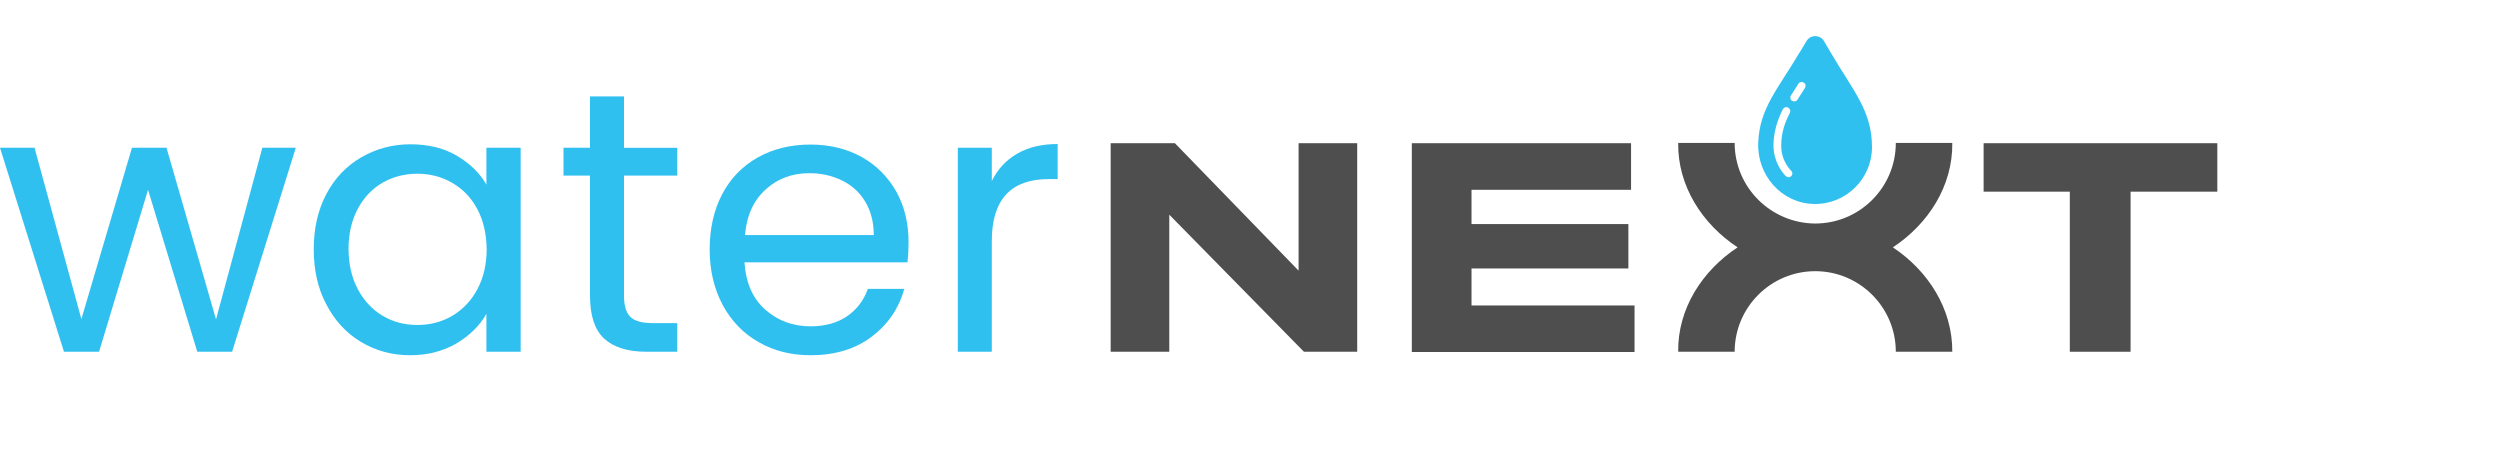 <?xml version="1.0" encoding="UTF-8"?> <svg xmlns="http://www.w3.org/2000/svg" xmlns:xlink="http://www.w3.org/1999/xlink" version="1.1" id="Layer_1" x="0px" y="0px" viewBox="0 0 933.9 169.1" style="enable-background:new 0 0 933.9 169.1;" xml:space="preserve"> <style type="text/css"> .st0{fill:#4E4E4E;} .st1{fill:#30C0F0;} </style> <g> <g> <g> <path class="st0" d="M507,53.5v77.9h-19.9l-50.3-51.2v51.2h-21.9V53.5h24l46.2,47.6V53.5H507z"></path> <path class="st0" d="M610.6,114.1v17.4h-83.2V53.5h81.9v17.4h-59.6v12.8h58.6v16.6h-58.6v13.8H610.6z"></path> <path class="st0" d="M828.3,71.6h-32.4l0,59.8h-22.7V71.6H741V53.5l87.3,0V71.6z"></path> </g> <path class="st0" d="M707.1,92.4c13.2-8.7,22.4-22.9,22.2-39h-21.1h0c0,16.6-13.5,30.1-30.1,30.1C661.5,83.4,648,70,648,53.4l0,0 h-21.1c-0.2,16.1,9,30.3,22.2,39c-13.2,8.7-22.4,22.9-22.2,39l21.1,0h0c0-16.6,13.5-30.1,30.1-30.1c16.6,0,30.1,13.5,30.1,30.1h0 h21.1C729.4,115.3,720.2,101.1,707.1,92.4z"></path> </g> <g> <path class="st1" d="M110.5,55.2l-23.8,76.2H73.7L55.3,70.9L37,131.4H23.9L0,55.2h12.9l17.5,64l18.9-64h12.9l18.5,64.1L98,55.2 H110.5z"></path> <path class="st1" d="M121.9,72.5c3.1-5.9,7.5-10.5,13-13.7c5.5-3.2,11.7-4.9,18.4-4.9c6.7,0,12.5,1.4,17.4,4.3 c4.9,2.9,8.6,6.5,11,10.8V55.2h12.8v76.2h-12.8v-14.2c-2.5,4.5-6.2,8.1-11.2,11.1c-5,2.9-10.7,4.4-17.3,4.4 c-6.8,0-12.9-1.7-18.4-5c-5.5-3.3-9.8-8-12.9-14c-3.2-6-4.7-12.9-4.7-20.6C117.2,85.2,118.8,78.4,121.9,72.5z M178.3,78.1 c-2.3-4.3-5.4-7.5-9.4-9.8c-3.9-2.3-8.3-3.4-13-3.4s-9,1.1-12.9,3.3c-3.9,2.2-7,5.5-9.3,9.7c-2.3,4.3-3.5,9.3-3.5,15 c0,5.8,1.2,10.9,3.5,15.2c2.3,4.3,5.4,7.6,9.3,9.9c3.9,2.3,8.2,3.4,12.9,3.4s9.1-1.1,13-3.4c3.9-2.3,7.1-5.6,9.4-9.9 c2.3-4.3,3.5-9.3,3.5-15.1C181.7,87.4,180.6,82.4,178.3,78.1z"></path> <path class="st1" d="M233.1,65.6v44.9c0,3.7,0.8,6.3,2.4,7.9c1.6,1.5,4.3,2.3,8.2,2.3h9.3v10.7h-11.4c-7,0-12.3-1.6-15.9-4.9 c-3.5-3.2-5.3-8.6-5.3-16V65.6h-9.9V55.2h9.9V36h12.7v19.2h19.9v10.4H233.1z"></path> <path class="st1" d="M339,98h-60.9c0.5,7.5,3,13.4,7.7,17.6c4.7,4.2,10.4,6.3,17,6.3c5.5,0,10-1.3,13.7-3.8 c3.7-2.6,6.2-6,7.7-10.2h13.6c-2,7.3-6.1,13.3-12.2,17.9c-6.1,4.6-13.7,6.9-22.8,6.9c-7.2,0-13.7-1.6-19.4-4.9 c-5.7-3.2-10.2-7.9-13.4-13.8c-3.2-6-4.9-12.9-4.9-20.8c0-7.9,1.6-14.8,4.7-20.7c3.1-5.9,7.6-10.5,13.3-13.7 c5.7-3.2,12.3-4.8,19.7-4.8c7.2,0,13.6,1.6,19.2,4.7c5.6,3.2,9.8,7.5,12.9,13c3,5.5,4.5,11.7,4.5,18.7 C339.4,92.8,339.3,95.3,339,98z M323.2,75.3c-2.1-3.5-5-6.1-8.7-7.9c-3.7-1.8-7.7-2.7-12.2-2.7c-6.4,0-11.8,2-16.3,6.1 c-4.5,4.1-7.1,9.7-7.7,17h48.1C326.4,82.9,325.3,78.8,323.2,75.3z"></path> <path class="st1" d="M380,57.4c4.1-2.4,9.2-3.6,15.1-3.6v13.1h-3.3c-14.2,0-21.3,7.7-21.3,23.1v41.4h-12.7V55.2h12.7v12.4 C372.7,63.2,375.8,59.8,380,57.4z"></path> </g> <g> <path class="st1" d="M683.8,19.5c-0.8-1.4-1.6-2.7-2.4-4.1c-0.7-1.2-1.9-1.9-3.3-1.9h0c-1.4,0-2.6,0.7-3.3,1.9 c-0.8,1.4-1.6,2.7-2.4,4l-0.1,0.1c-8,13.6-15,20.8-15.5,33.8c-0.5,12.1,8.7,22.7,20.9,22.9c11.9,0.2,21.6-9.4,21.6-21.3 C699.3,41.3,692.1,33.7,683.8,19.5z M669.1,65.8c-0.3,0.3-0.6,0.4-1,0.4c-0.4,0-0.8-0.2-1.1-0.5c-3-3.2-4.7-7.7-4.5-12.1 c0.2-4.4,1.3-8.4,3.5-12.8c0.4-0.7,1.2-1,2-0.6c0.7,0.4,1,1.2,0.6,2c-2.1,4.1-3.1,7.6-3.2,11.6c-0.2,3.7,1.2,7.4,3.7,10 C669.7,64.3,669.7,65.3,669.1,65.8z M674.3,32.8c-1,1.5-1.9,3-2.8,4.4c-0.3,0.4-0.8,0.7-1.2,0.7c-0.3,0-0.5-0.1-0.8-0.2 c-0.7-0.4-0.9-1.3-0.5-2c0.9-1.4,1.8-2.8,2.8-4.4c0.4-0.7,1.3-0.9,2-0.4C674.5,31.2,674.7,32.1,674.3,32.8z"></path> </g> </g> </svg> 